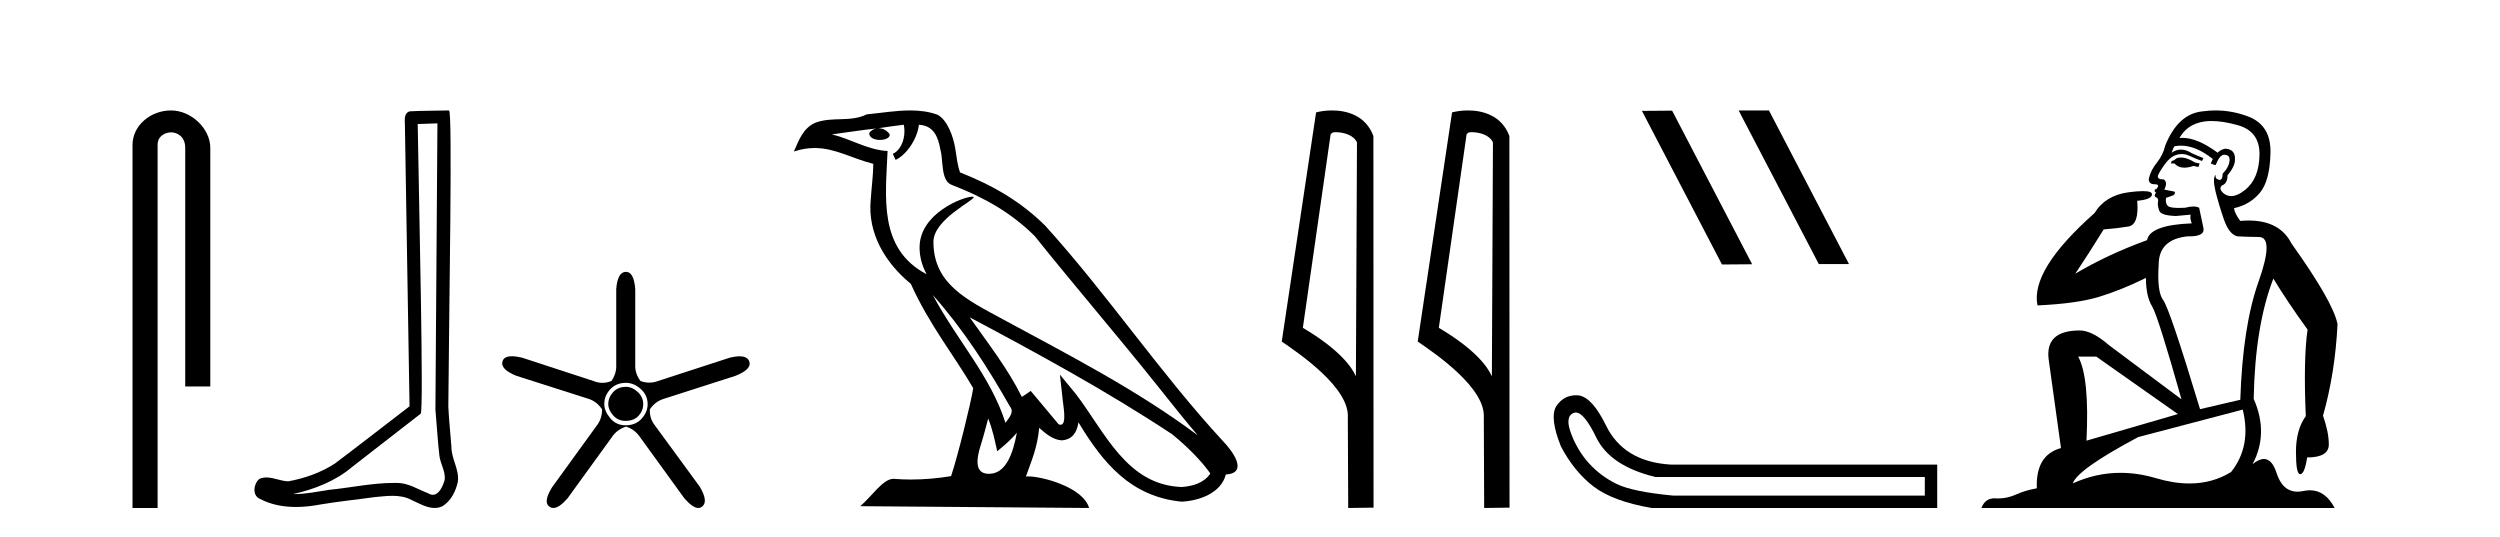 <?xml version='1.0' encoding='UTF-8' standalone='yes'?><svg xmlns='http://www.w3.org/2000/svg' xmlns:xlink='http://www.w3.org/1999/xlink' width='191.0' height='41.0' ><path d='M 13.069 8.437 C 11.5 8.437 10.124 9.591 10.124 11.072 L 10.124 38.809 L 12.041 38.809 L 12.041 11.072 C 12.041 10.346 12.68 10.111 13.081 10.111 C 13.502 10.111 14.151 10.406 14.151 11.296 L 14.151 29.526 L 16.067 29.526 L 16.067 11.296 C 16.067 9.813 14.598 8.437 13.069 8.437 Z' style='fill:#000000;stroke:none' /><path d='M 33.42 9.424 C 33.37 16.711 33.312 23.997 33.266 31.284 C 33.373 32.464 33.434 33.649 33.571 34.826 C 33.652 35.455 34.062 36.041 33.972 36.685 C 33.839 37.12 33.553 37.802 33.07 37.802 C 32.963 37.802 32.847 37.769 32.72 37.691 C 31.938 37.391 31.194 36.894 30.332 36.894 C 30.285 36.894 30.237 36.895 30.188 36.898 C 30.146 36.898 30.103 36.897 30.06 36.897 C 28.423 36.897 26.814 37.259 25.189 37.418 C 24.302 37.544 23.417 37.747 22.517 37.747 C 22.479 37.747 22.441 37.746 22.403 37.745 C 24.028 37.378 25.633 36.757 26.913 35.665 C 28.655 34.31 30.403 32.963 32.143 31.604 C 32.378 31.314 32.03 16.507 31.913 9.476 C 32.415 9.459 32.917 9.441 33.42 9.424 ZM 34.305 8.437 C 34.305 8.437 34.304 8.437 34.304 8.437 C 33.444 8.465 32.163 8.452 31.305 8.506 C 30.847 8.639 30.927 9.152 30.934 9.52 C 31.052 16.694 31.171 23.868 31.289 31.042 C 29.387 32.496 27.502 33.973 25.589 35.412 C 24.519 36.109 23.281 36.543 22.032 36.772 C 21.473 36.766 20.909 36.477 20.352 36.477 C 20.174 36.477 19.996 36.507 19.82 36.586 C 19.391 36.915 19.243 37.817 19.817 38.093 C 20.681 38.557 21.643 38.733 22.612 38.733 C 23.224 38.733 23.839 38.663 24.433 38.55 C 25.813 38.315 27.207 38.178 28.593 37.982 C 29.049 37.942 29.522 37.881 29.988 37.881 C 30.492 37.881 30.988 37.953 31.443 38.201 C 31.99 38.444 32.595 38.809 33.204 38.809 C 33.408 38.809 33.613 38.768 33.815 38.668 C 34.454 38.27 34.823 37.528 34.979 36.81 C 35.108 35.873 34.475 35.044 34.486 34.114 C 34.413 33.096 34.297 32.08 34.252 31.061 C 34.304 23.698 34.588 8.437 34.305 8.437 Z' style='fill:#000000;stroke:none' /><path d='M 47.823 29.554 Q 47.215 29.554 46.843 29.959 Q 46.472 30.364 46.472 30.871 Q 46.472 31.31 46.843 31.733 Q 47.215 32.155 47.789 32.155 Q 48.431 32.155 48.786 31.767 Q 49.141 31.378 49.141 30.871 Q 49.141 30.331 48.718 29.942 Q 48.296 29.554 47.823 29.554 ZM 47.823 29.249 Q 48.431 29.249 48.955 29.722 Q 49.479 30.195 49.479 30.871 Q 49.479 31.479 49.022 31.986 Q 48.566 32.493 47.789 32.493 Q 47.08 32.493 46.624 31.952 Q 46.168 31.412 46.168 30.871 Q 46.168 30.229 46.624 29.739 Q 47.08 29.249 47.823 29.249 ZM 47.823 20.769 Q 47.181 20.769 47.08 22.087 L 47.08 27.864 Q 47.114 28.54 46.708 29.114 Q 46.353 29.249 46.016 29.249 Q 45.678 29.249 45.357 29.114 L 39.883 27.324 Q 39.427 27.218 39.109 27.218 Q 38.507 27.218 38.397 27.594 Q 38.194 28.202 39.444 28.709 L 44.951 30.466 Q 45.593 30.668 45.999 31.277 Q 45.999 32.02 45.559 32.56 L 42.181 37.223 Q 41.471 38.372 41.978 38.71 Q 42.114 38.809 42.277 38.809 Q 42.721 38.809 43.363 38.068 L 46.742 33.405 Q 47.114 32.831 47.823 32.594 Q 48.499 32.797 48.904 33.405 L 52.283 38.068 Q 52.926 38.809 53.351 38.809 Q 53.507 38.809 53.634 38.71 Q 54.141 38.338 53.465 37.189 L 50.053 32.527 Q 49.614 31.986 49.648 31.277 Q 50.053 30.668 50.729 30.466 L 56.202 28.709 Q 57.452 28.202 57.249 27.628 Q 57.114 27.222 56.499 27.222 Q 56.191 27.222 55.763 27.324 L 50.256 29.114 Q 49.935 29.233 49.605 29.233 Q 49.276 29.233 48.938 29.114 Q 48.499 28.54 48.533 27.864 L 48.533 22.087 Q 48.431 20.769 47.823 20.769 Z' style='fill:#000000;stroke:none' /><path d='M 71.268 22.54 L 71.268 22.54 C 73.562 25.118 75.461 28.06 77.154 31.048 C 77.51 31.486 77.11 31.888 76.816 32.305 C 75.701 28.763 73.133 26.03 71.268 22.54 ZM 69.047 9.529 C 69.238 10.422 68.886 11.451 68.209 11.755 L 68.425 12.217 C 69.271 11.815 70.084 10.612 70.204 9.532 C 71.359 9.601 71.675 10.47 71.855 11.479 C 72.072 12.168 71.852 13.841 72.726 14.13 C 75.306 15.129 77.278 16.285 79.049 18.031 C 82.104 21.852 85.296 25.552 88.351 29.376 C 89.538 30.865 90.623 32.228 91.505 33.257 C 86.865 29.789 81.682 27.136 76.596 24.38 C 73.893 22.911 71.314 21.71 71.314 18.477 C 71.314 16.738 74.519 15.281 74.387 15.055 C 74.375 15.035 74.338 15.026 74.28 15.026 C 73.622 15.026 70.255 16.274 70.255 18.907 C 70.255 19.637 70.45 20.313 70.79 20.944 C 70.784 20.944 70.779 20.943 70.774 20.943 C 67.081 18.986 67.668 15.028 67.811 11.538 C 66.276 11.453 65.012 10.616 63.555 10.267 C 64.685 10.121 65.812 9.933 66.945 9.816 L 66.945 9.816 C 66.732 9.858 66.538 9.982 66.409 10.154 C 66.39 10.526 66.811 10.69 67.221 10.69 C 67.621 10.69 68.012 10.534 67.974 10.264 C 67.793 9.982 67.463 9.799 67.125 9.799 C 67.115 9.799 67.106 9.799 67.096 9.799 C 67.659 9.719 68.41 9.599 69.047 9.529 ZM 75.497 31.976 C 75.828 32.78 75.999 33.632 76.187 34.476 C 76.725 34.04 77.246 33.593 77.688 33.06 L 77.688 33.06 C 77.4 34.623 76.863 36.199 75.562 36.199 C 74.774 36.199 74.409 35.667 74.915 34.054 C 75.153 33.293 75.342 32.566 75.497 31.976 ZM 74.083 24.242 L 74.083 24.242 C 79.349 27.047 84.563 29.879 89.543 33.171 C 90.716 34.122 91.761 35.181 92.469 36.172 C 92 36.901 91.106 37.152 90.28 37.207 C 86.065 37.06 84.415 32.996 82.188 30.093 L 80.977 28.622 L 81.186 30.507 C 81.2 30.846 81.548 32.452 81.03 32.452 C 80.986 32.452 80.935 32.44 80.878 32.415 L 78.747 29.865 C 78.52 30.015 78.305 30.186 78.07 30.325 C 77.013 28.187 75.466 26.196 74.083 24.242 ZM 69.539 8.437 C 68.432 8.437 67.298 8.636 66.223 8.736 C 64.941 9.361 63.642 8.884 62.298 9.373 C 61.326 9.809 61.054 10.693 60.652 11.576 C 61.225 11.386 61.745 11.308 62.236 11.308 C 63.803 11.308 65.064 12.097 66.72 12.518 C 66.717 13.349 66.587 14.292 66.525 15.242 C 66.268 17.816 67.625 20.076 69.587 21.685 C 70.992 24.814 72.936 27.214 74.355 29.655 C 74.186 30.752 73.165 34.89 72.662 36.376 C 71.677 36.542 70.624 36.636 69.59 36.636 C 69.172 36.636 68.758 36.62 68.352 36.588 C 68.32 36.584 68.289 36.582 68.257 36.582 C 67.459 36.582 66.582 37.945 65.722 38.673 L 83.206 38.809 C 82.76 37.233 79.653 36.397 78.549 36.397 C 78.486 36.397 78.429 36.399 78.38 36.405 C 78.769 35.29 79.255 34.243 79.394 32.686 C 79.882 33.123 80.429 33.595 81.112 33.644 C 81.947 33.582 82.286 33.011 82.392 32.267 C 84.284 35.396 86.399 37.951 90.28 38.327 C 91.621 38.261 93.292 37.675 93.654 36.25 C 95.433 36.149 94.128 34.416 93.468 33.737 C 88.628 28.498 84.632 22.517 79.85 17.238 C 78.008 15.421 75.928 14.192 73.352 13.173 C 73.16 12.702 73.097 12.032 72.973 11.295 C 72.837 10.491 72.407 9.174 71.623 8.765 C 70.955 8.519 70.252 8.437 69.539 8.437 Z' style='fill:#000000;stroke:none' /><path d='M 102.061 10.1 C 102.685 10.1 103.45 10.34 103.673 10.89 L 103.591 28.751 L 103.591 28.751 C 103.274 28.034 102.333 26.699 99.538 25.046 L 101.66 10.263 C 101.76 10.157 101.757 10.1 102.061 10.1 ZM 103.591 28.751 L 103.591 28.751 C 103.591 28.751 103.591 28.751 103.591 28.751 L 103.591 28.751 L 103.591 28.751 ZM 101.764 8.437 C 101.286 8.437 100.854 8.505 100.549 8.588 L 97.926 26.094 C 99.313 27.044 103.126 29.648 102.974 31.91 L 103.003 38.809 L 104.939 38.783 L 104.928 10.393 C 104.353 8.837 102.922 8.437 101.764 8.437 Z' style='fill:#000000;stroke:none' /><path d='M 112.449 10.1 C 113.074 10.1 113.838 10.34 114.061 10.89 L 113.979 28.751 L 113.979 28.751 C 113.662 28.034 112.721 26.699 109.926 25.046 L 112.048 10.263 C 112.148 10.157 112.145 10.1 112.449 10.1 ZM 113.979 28.751 L 113.979 28.751 C 113.979 28.751 113.979 28.751 113.979 28.751 L 113.979 28.751 L 113.979 28.751 ZM 112.152 8.437 C 111.674 8.437 111.243 8.505 110.937 8.588 L 108.314 26.094 C 109.702 27.044 113.515 29.648 113.363 31.91 L 113.391 38.809 L 115.328 38.783 L 115.317 10.393 C 114.741 8.837 113.31 8.437 112.152 8.437 Z' style='fill:#000000;stroke:none' /><path d='M 132.874 8.437 L 132.84 8.454 L 138.956 20.173 L 141.262 20.173 L 135.147 8.437 ZM 127.75 8.454 L 125.443 8.471 L 131.559 20.207 L 133.865 20.19 L 127.75 8.454 Z' style='fill:#000000;stroke:none' /><path d='M 120.389 31.516 Q 121.032 31.516 121.951 33.417 Q 123.008 35.603 126.469 36.441 L 147.056 36.441 L 147.056 37.862 L 127.817 37.862 Q 124.72 37.57 123.499 36.969 Q 122.279 36.368 121.404 35.402 Q 120.53 34.437 120.038 33.143 Q 119.546 31.85 120.202 31.558 Q 120.292 31.516 120.389 31.516 ZM 120.411 30.199 Q 119.446 30.199 118.89 31.048 Q 118.38 31.923 119.255 34.109 Q 120.275 36.04 121.75 37.17 Q 123.226 38.299 126.178 38.809 L 148.003 38.809 L 148.003 35.494 L 127.635 35.494 Q 124.028 35.275 122.68 32.469 Q 121.659 30.392 120.639 30.21 Q 120.522 30.199 120.411 30.199 Z' style='fill:#000000;stroke:none' /><path d='M 166.612 12.036 Q 166.358 12.036 166.238 12.129 Q 166.102 12.266 165.914 12.3 L 165.862 12.488 L 166.136 12.488 Q 166.406 12.81 166.884 12.81 Q 167.192 12.81 167.588 12.676 L 167.963 12.761 L 168.049 12.488 L 167.707 12.419 Q 167.144 12.078 166.768 12.044 Q 166.684 12.036 166.612 12.036 ZM 168.971 9.246 Q 169.81 9.246 170.918 9.55 Q 172.661 10.011 172.626 11.839 Q 172.592 13.649 171.533 14.503 Q 170.94 14.98 170.462 14.98 Q 170.102 14.98 169.808 14.708 Q 169.518 14.401 169.74 14.179 Q 170.184 14.025 170.184 13.393 Q 170.748 12.71 170.748 12.232 Q 170.816 11.395 169.996 11.36 Q 169.62 11.446 169.432 11.668 Q 167.889 10.53 166.73 10.53 Q 166.619 10.53 166.512 10.541 L 166.512 10.541 Q 167.041 9.601 168.1 9.345 Q 168.491 9.246 168.971 9.246 ZM 166.617 11.128 Q 167.784 11.128 169.057 12.146 L 168.903 12.488 Q 169.142 12.607 169.279 12.607 Q 169.586 11.822 169.928 11.822 Q 170.372 11.822 170.338 12.266 Q 170.303 12.761 169.808 13.274 Q 169.808 13.743 169.58 13.743 Q 169.551 13.743 169.518 13.735 Q 169.21 13.649 169.279 13.359 L 169.279 13.359 Q 169.022 13.581 169.262 14.606 Q 169.518 15.648 169.911 16.775 Q 170.303 17.902 170.935 18.056 Q 171.431 18.09 172.592 18.107 Q 173.754 18.124 172.558 21.506 Q 171.345 24.888 171.158 30.542 L 168.083 31.26 Q 165.76 23.573 165.265 22.924 Q 164.786 22.292 164.923 20.225 Q 164.923 18.278 167.144 18.056 Q 167.208 18.058 167.269 18.058 Q 168.486 18.058 168.339 17.407 Q 168.203 16.741 168.015 15.87 Q 167.827 15.776 167.562 15.776 Q 167.297 15.776 166.956 15.87 Q 166.682 15.886 166.463 15.886 Q 165.75 15.886 165.606 15.716 Q 165.418 15.494 165.487 15.118 L 166.016 14.93 Q 166.238 14.811 166.136 14.64 L 165.35 14.486 Q 165.64 13.923 165.299 13.701 Q 165.249 13.704 165.206 13.704 Q 164.855 13.704 164.855 13.461 Q 164.923 13.205 165.35 12.607 Q 165.76 12.01 166.255 11.839 Q 166.469 11.768 166.682 11.768 Q 166.981 11.768 167.28 11.907 Q 167.776 12.146 168.237 12.3 L 168.339 12.078 Q 167.929 11.924 167.451 11.702 Q 167.019 11.429 166.623 11.429 Q 166.252 11.429 165.914 11.668 Q 166.016 11.326 166.136 11.173 Q 166.374 11.128 166.617 11.128 ZM 160.157 27.246 L 166.392 31.635 L 159.406 33.668 Q 159.645 28.851 158.774 27.246 ZM 171.345 31.294 Q 172.029 34.078 170.457 36.059 Q 169.039 36.937 167.274 36.937 Q 166.084 36.937 164.735 36.538 Q 163.345 36.124 162.006 36.124 Q 160.136 36.124 158.364 36.93 Q 158.706 35.871 163.352 33.395 L 171.345 31.294 ZM 169.27 8.437 Q 168.774 8.437 168.271 8.508 Q 166.392 8.696 165.418 11.138 Q 165.265 11.822 164.803 12.402 Q 164.325 12.983 164.171 13.649 Q 164.137 14.076 164.616 14.076 Q 165.077 14.076 164.735 14.452 Q 164.598 14.452 164.616 14.572 Q 164.633 14.708 164.735 14.708 Q 164.513 14.965 164.718 15.067 Q 164.923 15.152 164.872 15.426 Q 164.821 15.682 164.957 16.075 Q 165.077 16.468 166.238 16.502 L 167.366 16.399 L 167.366 16.399 Q 167.297 16.69 167.451 17.065 Q 164.257 17.185 164.035 18.347 Q 161.029 19.44 158.552 20.909 Q 159.594 19.354 160.721 17.527 Q 161.814 17.441 162.617 17.305 Q 163.437 17.151 163.283 15.34 Q 164.411 15.238 164.411 14.845 Q 164.411 14.601 163.718 14.601 Q 163.296 14.601 162.617 14.691 Q 160.841 14.93 160.021 16.28 Q 155.102 20.635 155.665 23.334 Q 158.654 23.197 160.345 22.685 Q 162.036 22.173 163.949 21.233 Q 163.949 22.634 164.428 23.42 Q 164.889 24.205 166.665 30.508 L 161.131 26.374 Q 159.833 25.247 158.893 25.247 Q 156.229 25.247 156.519 27.468 L 157.459 34.232 Q 155.511 34.761 155.614 37.306 Q 154.726 37.46 153.974 37.802 Q 153.325 38.082 152.663 38.082 Q 152.559 38.082 152.454 38.075 Q 152.407 38.072 152.362 38.072 Q 151.667 38.072 151.378 38.809 L 178.366 38.809 Q 177.654 37.457 176.48 37.457 Q 176.245 37.457 175.991 37.511 Q 175.749 37.563 175.531 37.563 Q 174.384 37.563 173.925 36.128 Q 173.585 35.067 172.962 35.067 Q 172.582 35.067 172.097 35.461 Q 173.344 33.104 172.182 30.474 Q 172.285 24.888 173.685 21.284 Q 174.796 23.112 176.299 25.179 Q 175.974 27.399 176.162 31.789 Q 175.411 32.831 175.411 34.522 Q 175.411 36.23 175.729 36.23 Q 175.732 36.23 175.735 36.23 Q 176.077 36.213 176.265 34.949 Q 177.921 34.949 177.921 33.958 Q 177.921 33.019 177.477 31.755 Q 178.4 28.527 178.588 24.769 Q 178.263 23.078 175.069 18.603 Q 174.177 16.848 171.798 16.848 Q 171.49 16.848 171.158 16.878 Q 170.713 16.28 170.679 15.904 Q 171.875 15.648 172.644 14.742 Q 173.412 13.837 173.463 11.719 Q 173.532 9.601 171.807 8.918 Q 170.561 8.437 169.27 8.437 Z' style='fill:#000000;stroke:none' /></svg>